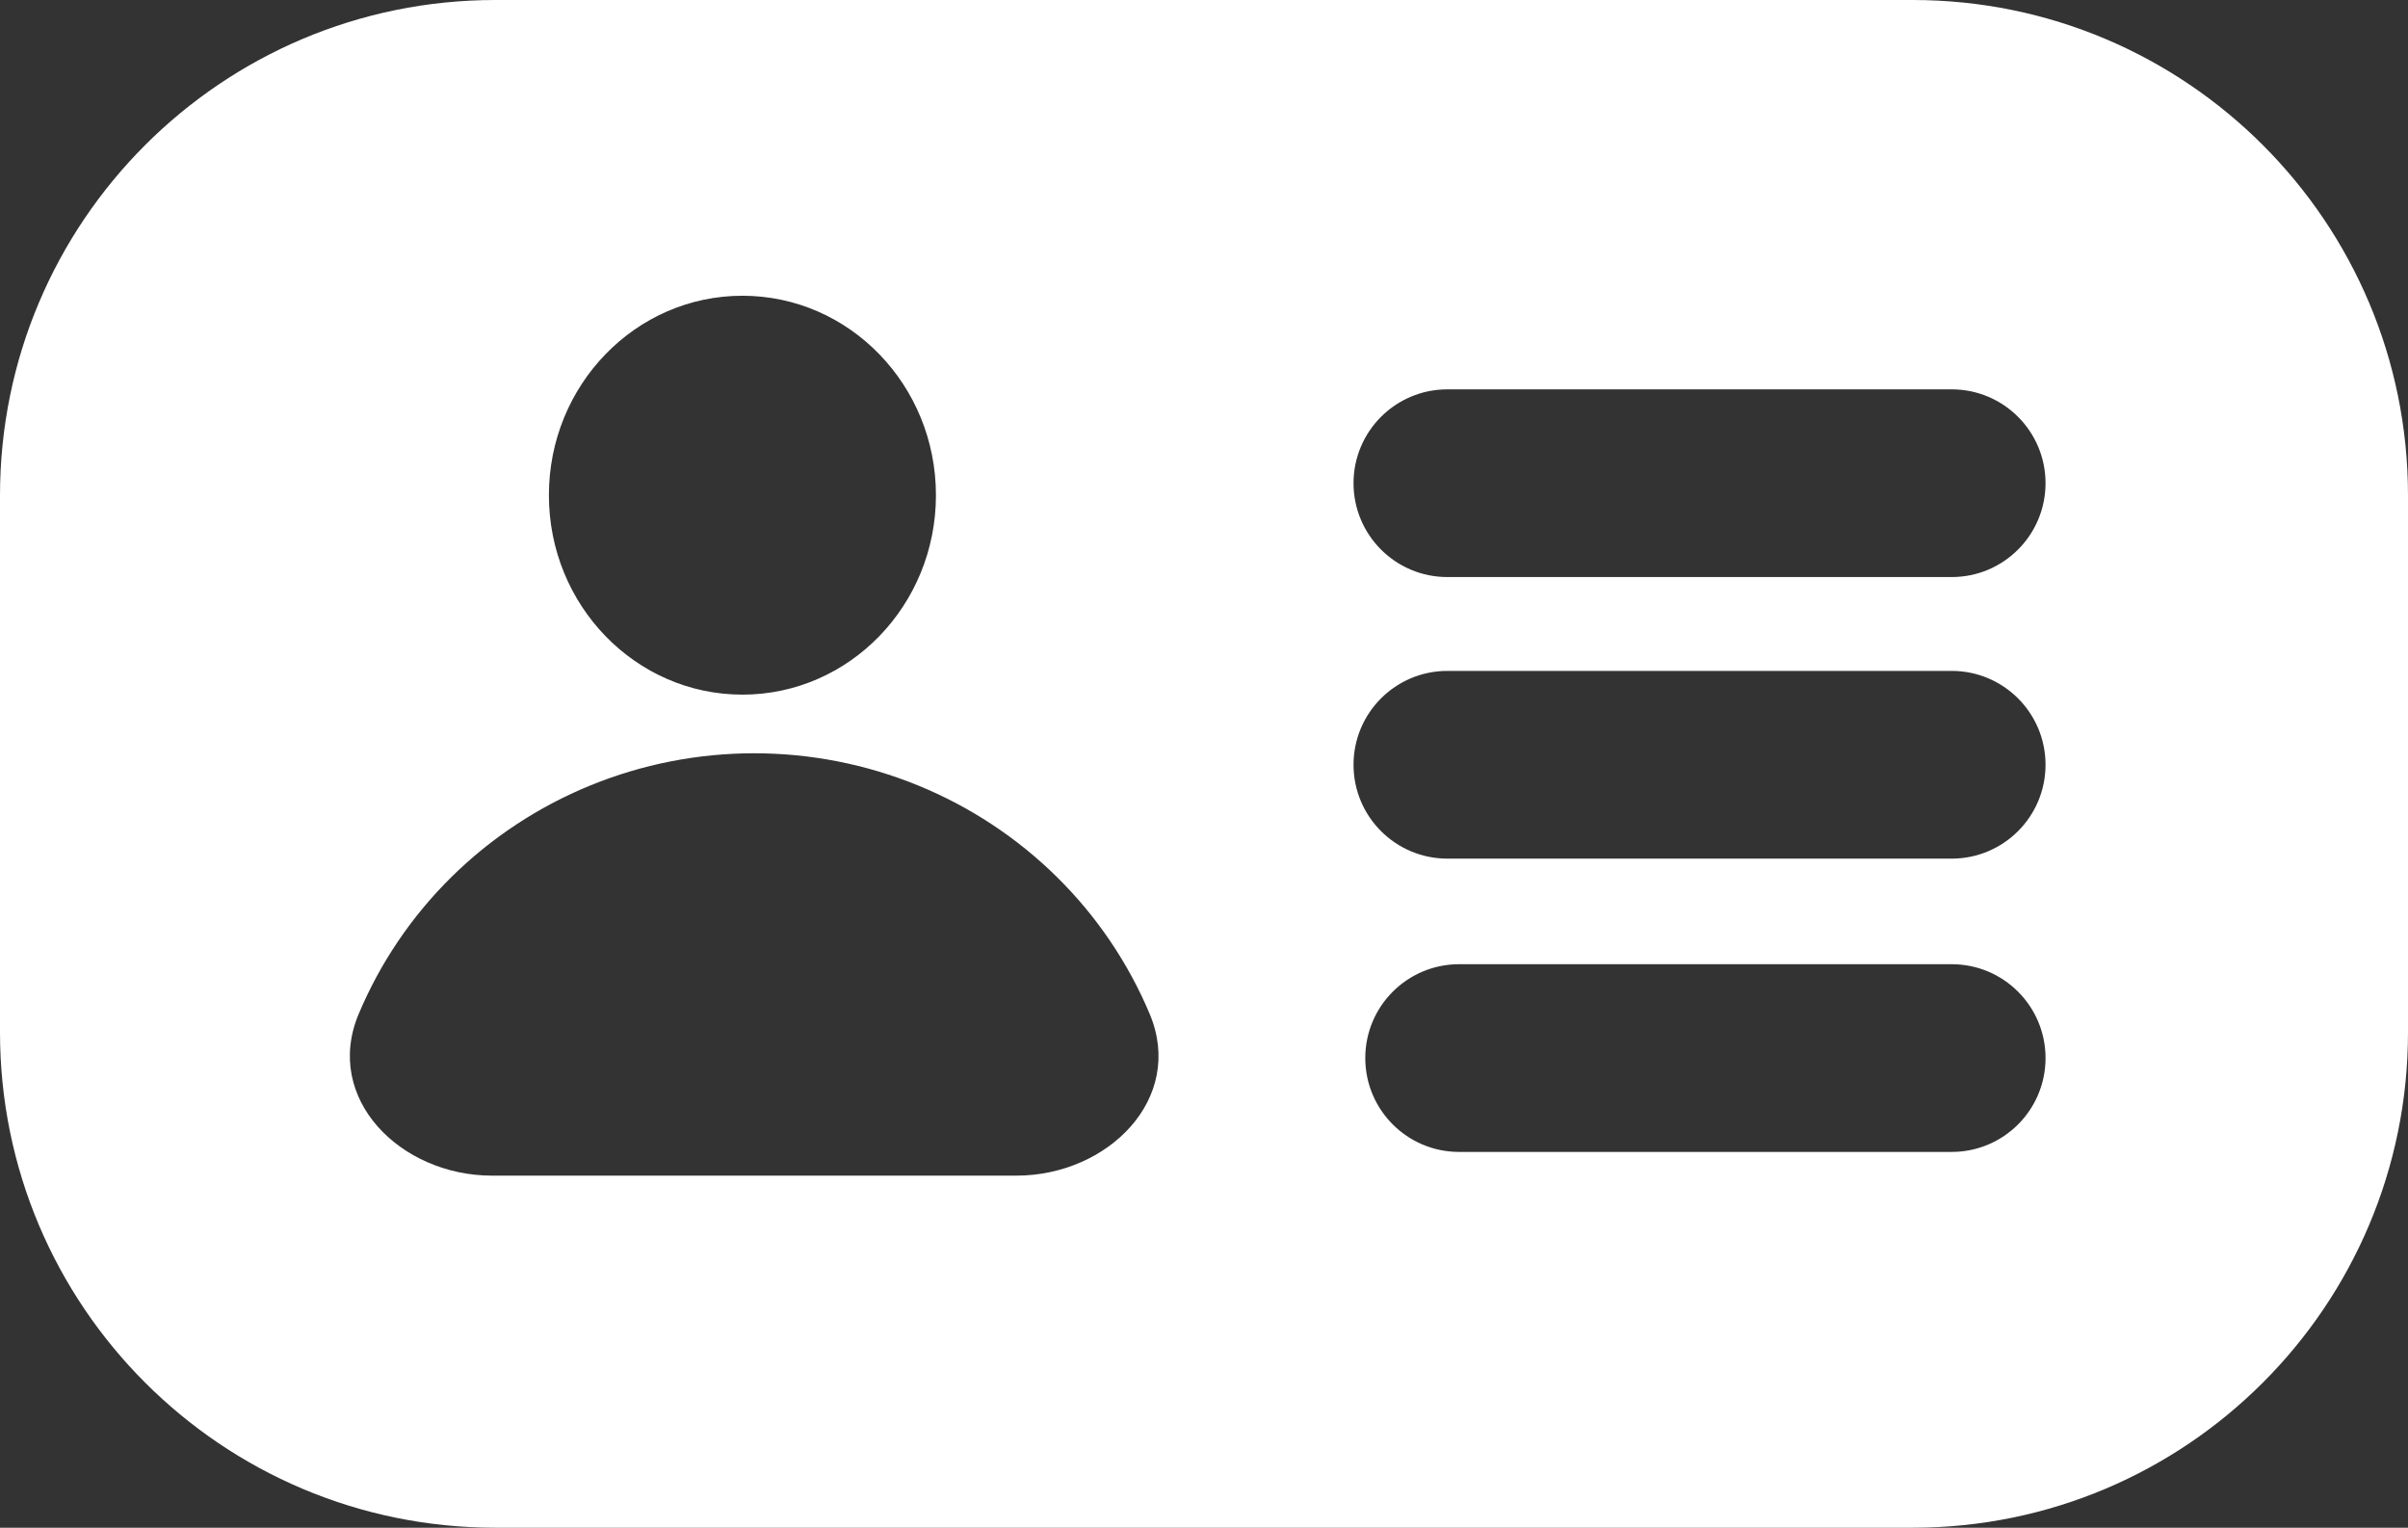 <svg width="175" height="111" viewBox="0 0 175 111" fill="none" xmlns="http://www.w3.org/2000/svg">
<rect x="0" y="0" width="175" height="111" fill="#333333" stroke="none"/>
<path d="M139 0C158.882 0 175 16.118 175 36V75C175 94.882 158.882 111 139 111H36C16.118 111 0 94.882 0 75V36C0 16.118 16.118 0 36 0H139ZM54.81 54.731C50.725 54.731 46.679 55.525 42.904 57.067C39.13 58.609 35.7 60.87 32.81 63.72C29.922 66.569 27.63 69.952 26.066 73.675C23.488 79.815 29.097 85.418 35.757 85.418H73.864C80.524 85.418 86.133 79.815 83.555 73.675C81.991 69.952 79.699 66.569 76.81 63.72C73.921 60.87 70.491 58.609 66.717 57.067C62.942 55.525 58.896 54.731 54.81 54.731ZM106.04 70.057C102.274 70.057 99.221 73.11 99.221 76.876C99.221 80.642 102.274 83.695 106.04 83.695H141.84C145.606 83.695 148.659 80.642 148.659 76.876C148.659 73.11 145.606 70.057 141.84 70.057H106.04ZM105.187 48.746C101.42 48.746 98.367 51.799 98.367 55.565C98.367 59.332 101.42 62.385 105.187 62.385H141.839C145.605 62.385 148.658 59.332 148.658 55.565C148.658 51.799 145.605 48.746 141.839 48.746H105.187ZM53.955 21.488C46.188 21.488 39.891 27.977 39.891 35.98C39.891 43.982 46.188 50.47 53.955 50.47C61.723 50.47 68.019 43.982 68.019 35.98C68.019 27.977 61.723 21.488 53.955 21.488ZM105.187 28.289C101.42 28.289 98.367 31.341 98.367 35.107C98.367 38.874 101.42 41.927 105.187 41.927H141.839C145.605 41.927 148.658 38.874 148.658 35.107C148.658 31.341 145.605 28.289 141.839 28.289H105.187Z" fill="white"/>
</svg>
